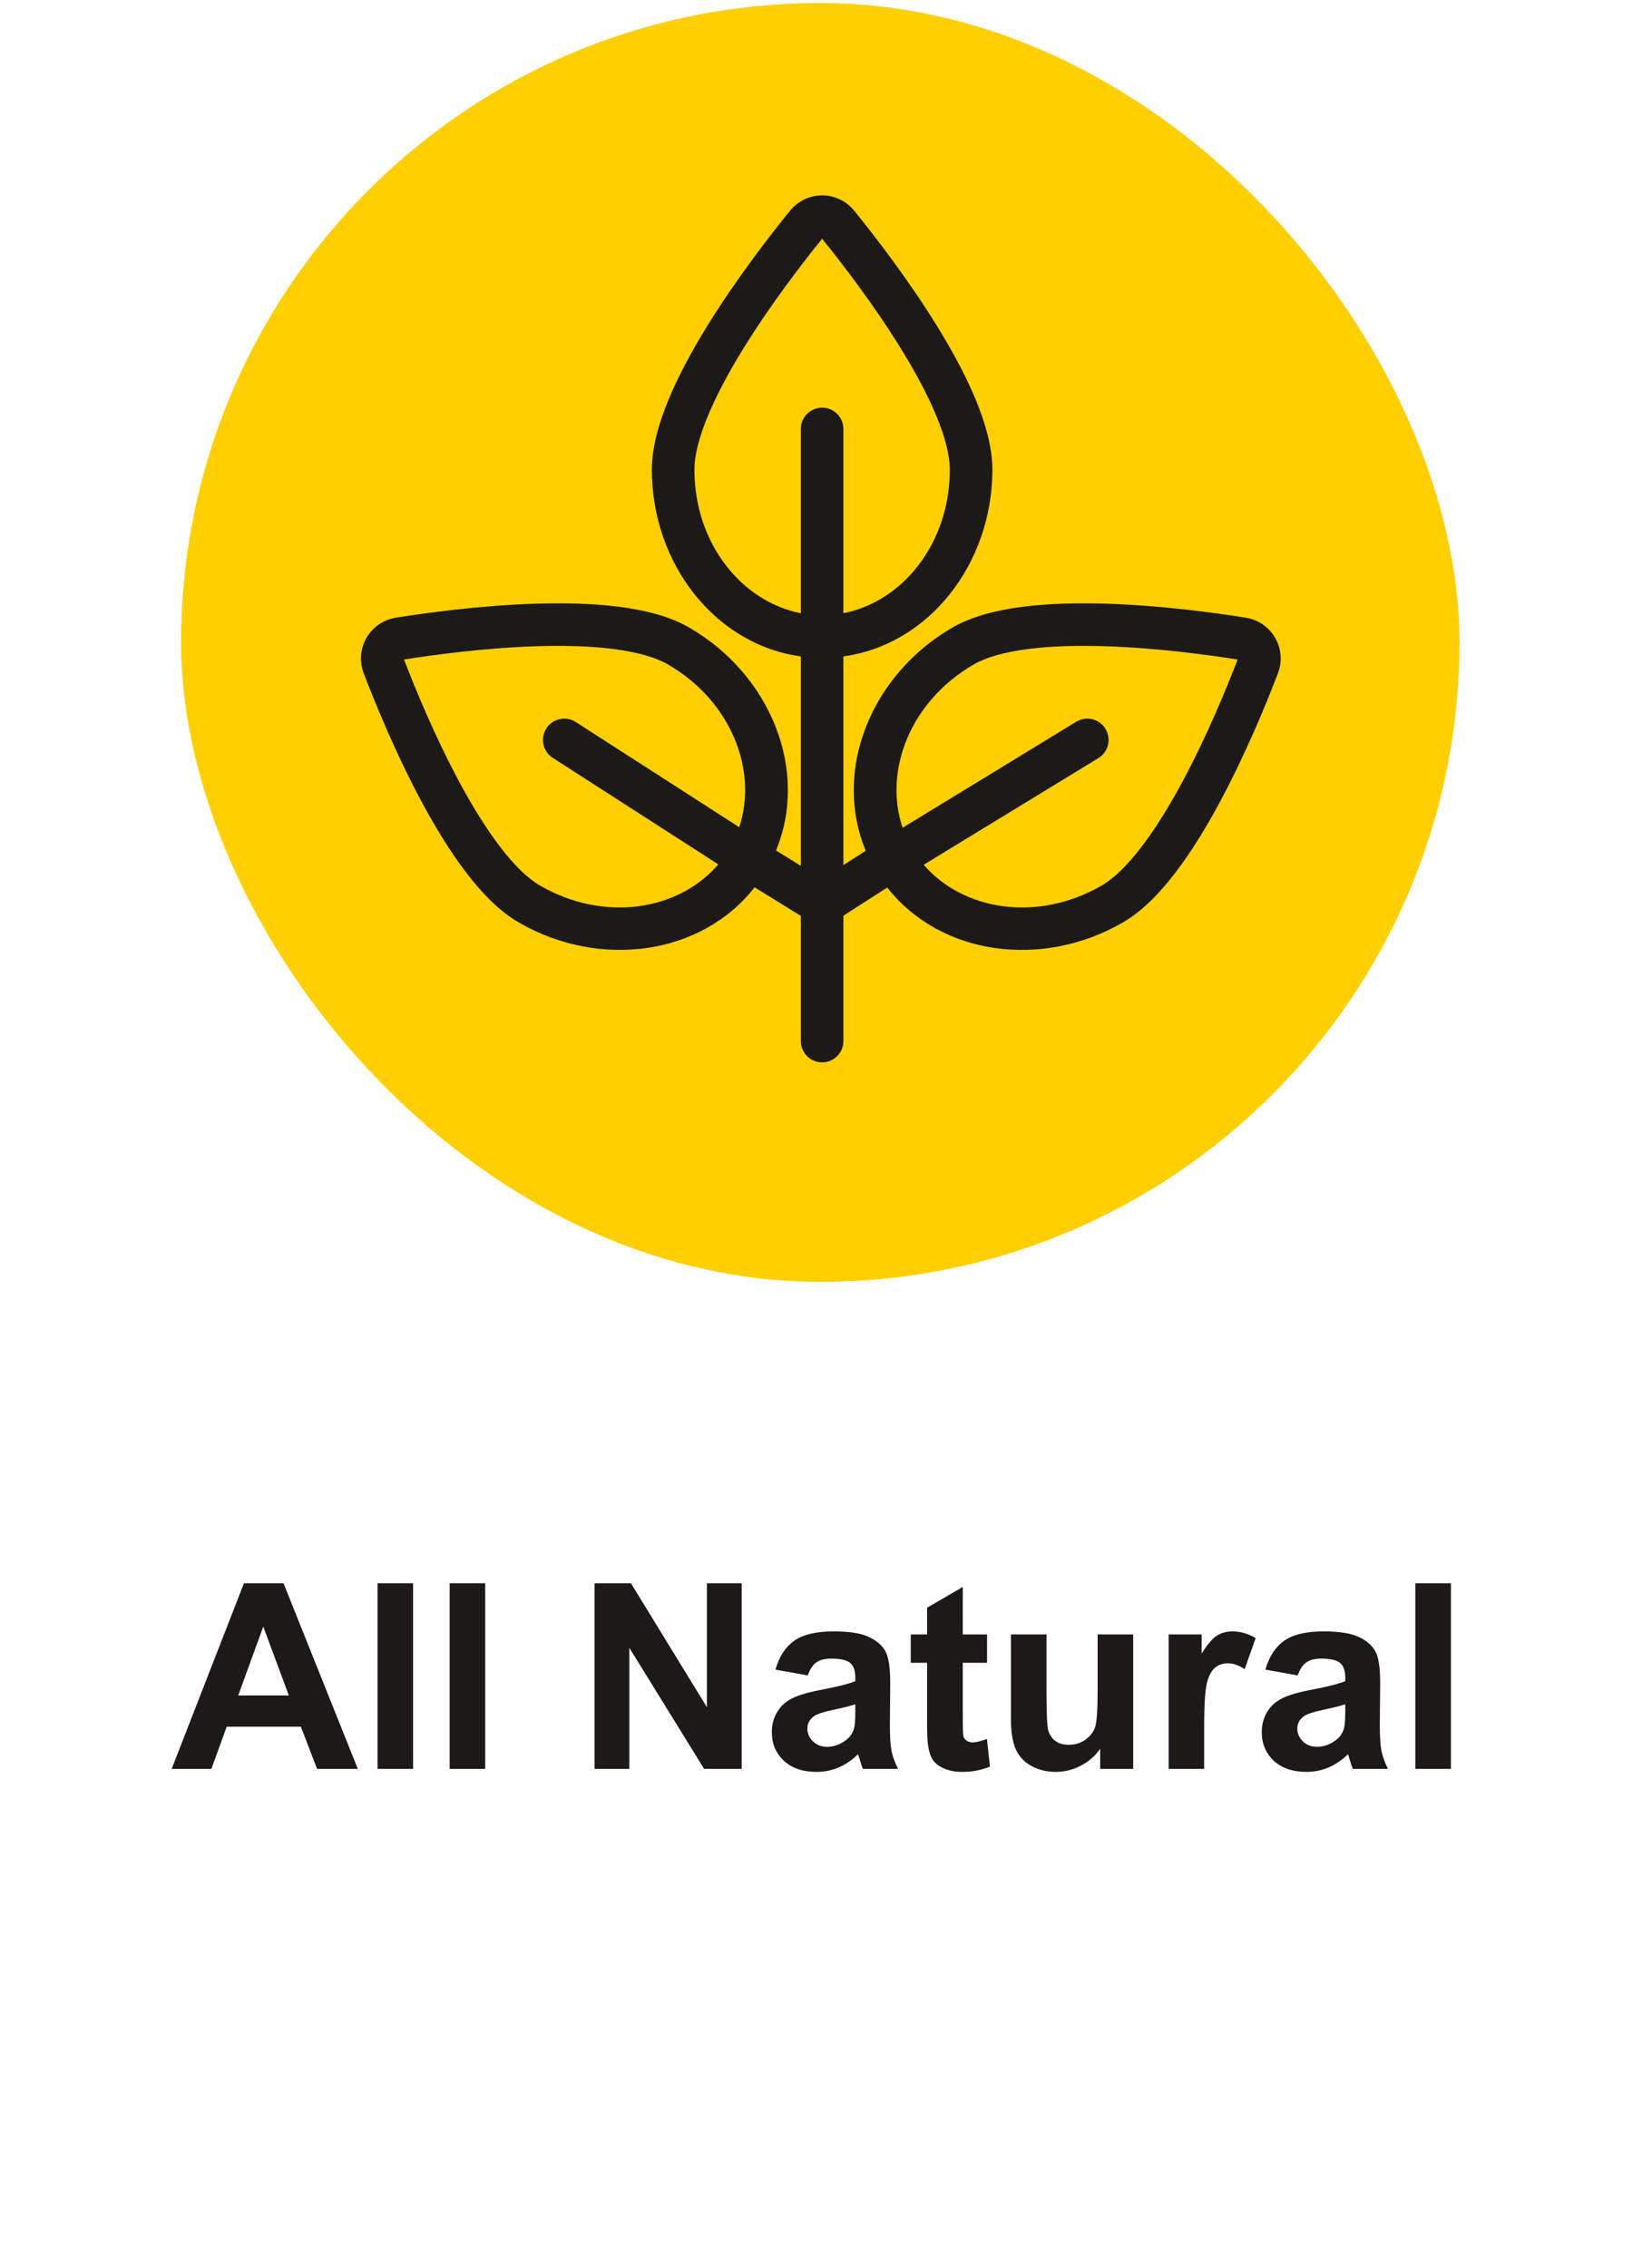 <svg width="102" height="140" viewBox="0 0 102 140" fill="none" xmlns="http://www.w3.org/2000/svg">
<rect x="11.182" y="0.188" width="78.93" height="78.93" rx="39.465" fill="#FFCF01"/>
<path fill-rule="evenodd" clip-rule="evenodd" d="M50.761 14.735C49.588 16.184 47.605 18.747 45.911 21.49C45.051 22.883 44.28 24.297 43.729 25.618C43.169 26.957 42.876 28.103 42.876 28.986C42.876 33.555 45.809 37.142 49.446 37.848V26.477C49.446 25.751 50.035 25.163 50.761 25.163C51.486 25.163 52.075 25.751 52.075 26.477V37.848C55.712 37.142 58.645 33.555 58.645 28.986C58.645 28.103 58.352 26.957 57.792 25.618C57.241 24.297 56.47 22.883 55.61 21.49C53.916 18.747 51.933 16.184 50.761 14.735ZM52.075 40.514C57.363 39.795 61.273 34.787 61.273 28.986C61.273 27.597 60.832 26.077 60.217 24.604C59.594 23.113 58.749 21.57 57.846 20.109C56.04 17.185 53.942 14.485 52.746 13.012C51.716 11.742 49.805 11.742 48.774 13.012C47.578 14.485 45.481 17.185 43.675 20.109C42.772 21.57 41.927 23.113 41.304 24.604C40.688 26.077 40.248 27.597 40.248 28.986C40.248 34.787 44.158 39.795 49.446 40.514V53.441L47.914 52.493C49.961 47.546 47.579 41.636 42.544 38.728C41.341 38.034 39.804 37.655 38.221 37.452C36.618 37.246 34.859 37.207 33.142 37.258C29.707 37.359 26.32 37.826 24.446 38.125C22.831 38.383 21.876 40.038 22.46 41.565C23.138 43.338 24.427 46.504 26.056 49.53C26.871 51.043 27.784 52.546 28.764 53.831C29.732 55.1 30.828 56.242 32.031 56.937C37.043 59.83 43.317 58.959 46.591 54.765L49.446 56.531V64.257C49.446 64.982 50.035 65.571 50.761 65.571C51.486 65.571 52.075 64.982 52.075 64.257V56.517L54.782 54.781C58.06 58.962 64.324 59.827 69.329 56.937C70.532 56.242 71.629 55.1 72.596 53.831C73.576 52.546 74.49 51.043 75.304 49.53C76.933 46.504 78.222 43.338 78.901 41.565C79.485 40.038 78.529 38.383 76.915 38.125C75.041 37.826 71.653 37.359 68.219 37.258C66.501 37.207 64.743 37.246 63.139 37.452C61.557 37.655 60.02 38.034 58.816 38.728C53.775 41.639 51.394 47.56 53.454 52.511L52.075 53.395V40.514ZM57.032 53.375C59.457 56.194 64.046 56.953 68.015 54.661C68.78 54.219 69.626 53.392 70.506 52.238C71.374 51.1 72.214 49.726 72.99 48.284C74.519 45.446 75.747 42.447 76.415 40.707C74.574 40.416 71.363 39.98 68.141 39.885C66.504 39.836 64.894 39.876 63.475 40.059C62.035 40.244 60.896 40.563 60.131 41.005C56.187 43.281 54.545 47.594 55.73 51.091L66.45 44.548C67.069 44.17 67.878 44.365 68.256 44.985C68.634 45.604 68.439 46.413 67.819 46.791L57.032 53.375ZM45.642 51.056C46.804 47.565 45.161 43.274 41.23 41.005C40.465 40.563 39.325 40.244 37.886 40.059C36.467 39.876 34.857 39.836 33.22 39.885C29.997 39.98 26.786 40.416 24.945 40.707C25.614 42.447 26.842 45.446 28.37 48.284C29.147 49.726 29.987 51.1 30.854 52.238C31.734 53.392 32.58 54.219 33.345 54.661C37.326 56.959 41.931 56.189 44.35 53.35L34.129 46.775C33.518 46.382 33.342 45.569 33.734 44.959C34.127 44.348 34.94 44.172 35.55 44.564L45.642 51.056Z" fill="#1B1A18"/>
<path d="M22.092 109.177H19.577L18.577 106.575H13.998L13.053 109.177H10.6L15.061 97.724H17.506L22.092 109.177ZM17.834 104.646L16.256 100.396L14.71 104.646H17.834ZM23.311 109.177V97.724H25.506V109.177H23.311ZM27.764 109.177V97.724H29.959V109.177H27.764ZM36.709 109.177V97.724H38.959L43.647 105.372V97.724H45.795V109.177H43.475L38.858 101.708V109.177H36.709ZM49.873 103.411L47.881 103.052C48.105 102.25 48.491 101.656 49.038 101.271C49.584 100.885 50.397 100.692 51.475 100.692C52.454 100.692 53.183 100.81 53.663 101.044C54.142 101.273 54.478 101.567 54.67 101.927C54.868 102.281 54.967 102.935 54.967 103.888L54.944 106.45C54.944 107.179 54.978 107.718 55.045 108.067C55.118 108.411 55.251 108.781 55.444 109.177H53.272C53.215 109.031 53.144 108.815 53.061 108.528C53.025 108.398 52.998 108.312 52.983 108.271C52.608 108.635 52.207 108.909 51.78 109.091C51.353 109.273 50.897 109.364 50.413 109.364C49.558 109.364 48.884 109.132 48.389 108.669C47.9 108.205 47.655 107.619 47.655 106.911C47.655 106.442 47.767 106.026 47.991 105.661C48.215 105.291 48.527 105.01 48.928 104.817C49.334 104.619 49.918 104.448 50.678 104.302C51.704 104.109 52.415 103.929 52.811 103.763V103.544C52.811 103.122 52.707 102.823 52.498 102.646C52.29 102.463 51.897 102.372 51.319 102.372C50.928 102.372 50.623 102.45 50.405 102.606C50.186 102.757 50.009 103.026 49.873 103.411ZM52.811 105.192C52.53 105.286 52.084 105.398 51.475 105.528C50.866 105.659 50.467 105.786 50.28 105.911C49.993 106.114 49.85 106.372 49.85 106.685C49.85 106.992 49.965 107.257 50.194 107.481C50.423 107.705 50.715 107.817 51.069 107.817C51.465 107.817 51.842 107.687 52.202 107.427C52.467 107.229 52.642 106.987 52.725 106.7C52.782 106.513 52.811 106.156 52.811 105.63V105.192ZM60.944 100.88V102.63H59.444V105.974C59.444 106.651 59.457 107.047 59.483 107.161C59.514 107.271 59.579 107.362 59.678 107.435C59.782 107.507 59.907 107.544 60.053 107.544C60.256 107.544 60.551 107.474 60.936 107.333L61.123 109.036C60.613 109.255 60.035 109.364 59.389 109.364C58.993 109.364 58.637 109.299 58.319 109.169C58.001 109.034 57.767 108.862 57.616 108.653C57.47 108.44 57.368 108.153 57.311 107.794C57.264 107.539 57.241 107.023 57.241 106.247V102.63H56.233V100.88H57.241V99.231L59.444 97.95V100.88H60.944ZM67.928 109.177V107.935C67.626 108.377 67.228 108.726 66.733 108.981C66.243 109.237 65.725 109.364 65.178 109.364C64.621 109.364 64.121 109.242 63.678 108.997C63.236 108.752 62.915 108.409 62.717 107.966C62.519 107.523 62.42 106.911 62.42 106.13V100.88H64.616V104.692C64.616 105.859 64.655 106.575 64.733 106.841C64.816 107.101 64.965 107.31 65.178 107.466C65.392 107.617 65.663 107.692 65.991 107.692C66.366 107.692 66.702 107.591 66.999 107.388C67.295 107.179 67.499 106.924 67.608 106.622C67.717 106.315 67.772 105.567 67.772 104.38V100.88H69.967V109.177H67.928ZM74.35 109.177H72.155V100.88H74.194V102.06C74.543 101.502 74.855 101.135 75.131 100.958C75.413 100.781 75.73 100.692 76.085 100.692C76.585 100.692 77.066 100.83 77.53 101.106L76.85 103.021C76.48 102.781 76.137 102.661 75.819 102.661C75.512 102.661 75.251 102.747 75.038 102.919C74.824 103.086 74.655 103.39 74.53 103.833C74.41 104.276 74.35 105.203 74.35 106.614V109.177ZM80.124 103.411L78.131 103.052C78.355 102.25 78.741 101.656 79.288 101.271C79.835 100.885 80.647 100.692 81.725 100.692C82.704 100.692 83.433 100.81 83.913 101.044C84.392 101.273 84.728 101.567 84.92 101.927C85.118 102.281 85.217 102.935 85.217 103.888L85.194 106.45C85.194 107.179 85.228 107.718 85.295 108.067C85.368 108.411 85.501 108.781 85.694 109.177H83.522C83.465 109.031 83.394 108.815 83.311 108.528C83.275 108.398 83.249 108.312 83.233 108.271C82.858 108.635 82.457 108.909 82.03 109.091C81.603 109.273 81.147 109.364 80.663 109.364C79.808 109.364 79.134 109.132 78.639 108.669C78.15 108.205 77.905 107.619 77.905 106.911C77.905 106.442 78.017 106.026 78.241 105.661C78.465 105.291 78.777 105.01 79.178 104.817C79.585 104.619 80.168 104.448 80.928 104.302C81.954 104.109 82.665 103.929 83.061 103.763V103.544C83.061 103.122 82.957 102.823 82.749 102.646C82.54 102.463 82.147 102.372 81.569 102.372C81.178 102.372 80.874 102.45 80.655 102.606C80.436 102.757 80.259 103.026 80.124 103.411ZM83.061 105.192C82.78 105.286 82.335 105.398 81.725 105.528C81.116 105.659 80.717 105.786 80.53 105.911C80.243 106.114 80.1 106.372 80.1 106.685C80.1 106.992 80.215 107.257 80.444 107.481C80.673 107.705 80.965 107.817 81.319 107.817C81.715 107.817 82.092 107.687 82.452 107.427C82.717 107.229 82.892 106.987 82.975 106.7C83.032 106.513 83.061 106.156 83.061 105.63V105.192ZM87.389 109.177V97.724H89.585V109.177H87.389Z" fill="#1B1A18"/>
</svg>
